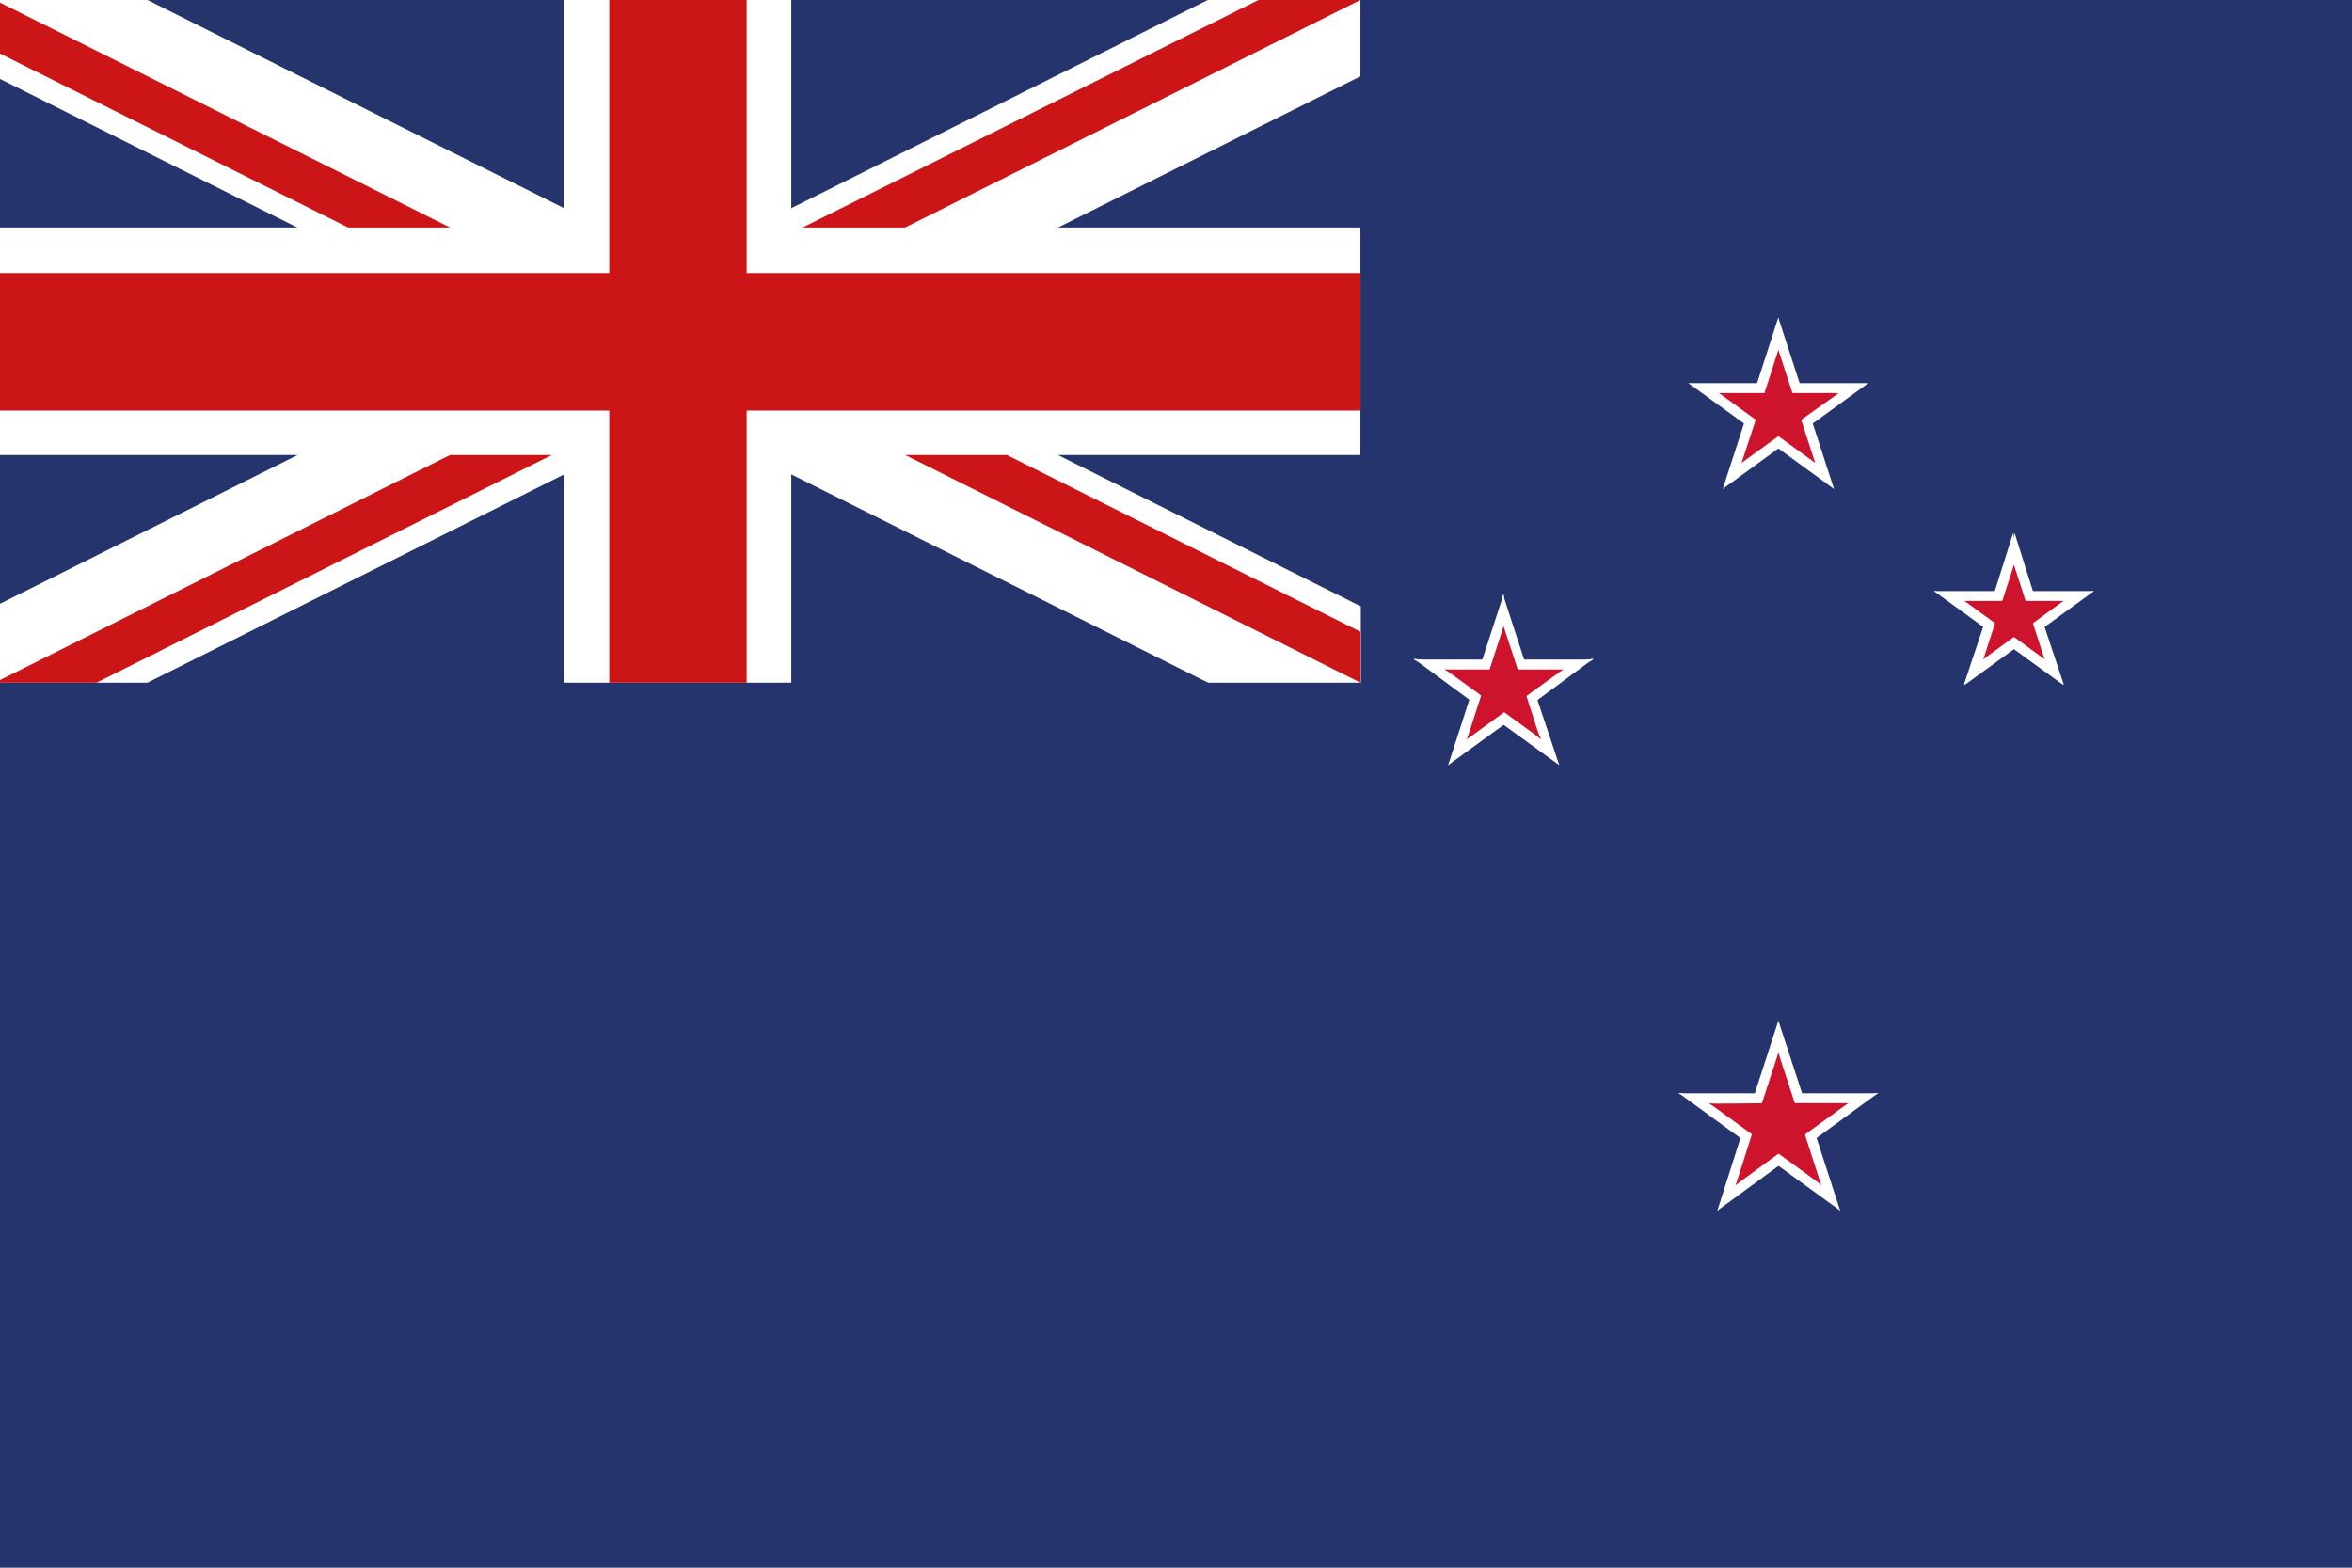 <svg xmlns="http://www.w3.org/2000/svg" viewBox="0 0 126 84"><defs><style>.cls-1{fill:#25346d;}.cls-2{fill:#fff;}.cls-3{fill:#cd142c;}.cls-4{fill:#cc1517;}</style></defs><g id="Layer_1" data-name="Layer 1"><rect class="cls-1" x="-0.28" width="126.28" height="84"/><g id="Southern_Cross" data-name="Southern Cross"><g id="Gamma_Crucis" data-name="Gamma Crucis"><g id="Pentagram"><g id="Arm"><path class="cls-2" d="M95.27,20.53v2.41l4.82-2.41Z"/><path class="cls-2" d="M96.19,23.36l-1.41-1.95,5.31-.88Z"/></g><g id="Arm-2" data-name="Arm"><path class="cls-2" d="M95.27,20.53v2.41l-4.82-2.41Z"/><path class="cls-2" d="M94.35,23.36l1.42-1.95-5.32-.88Z"/></g><g id="Arm-3" data-name="Arm"><path class="cls-2" d="M96.76,21.61l-2.29.75,3.78,3.84Z"/><path class="cls-2" d="M94.35,23.36l1.42-1.95,2.48,4.79Z"/></g><g id="Arm-4" data-name="Arm"><path class="cls-2" d="M93.78,21.61l2.3.75L95.27,17Z"/><path class="cls-2" d="M96.76,21.61l-2.29.75.8-5.33Z"/></g><g id="Arm-5" data-name="Arm"><path class="cls-2" d="M93.78,21.61l2.3.75L92.29,26.2Z"/><path class="cls-2" d="M96.19,23.36l-1.41-1.95L92.29,26.2Z"/></g></g><g id="Pentagram-2" data-name="Pentagram"><g id="Arm-6" data-name="Arm"><path class="cls-3" d="M95.27,21.06v1.59l3.19-1.59Z"/><path class="cls-3" d="M95.88,22.93,95,21.64l3.51-.58Z"/></g><g id="Arm-7" data-name="Arm"><path class="cls-3" d="M95.27,21.06v1.59l-3.18-1.59Z"/><path class="cls-3" d="M94.66,22.93l.94-1.29-3.51-.58Z"/></g><g id="Arm-8" data-name="Arm"><path class="cls-3" d="M96.26,21.78l-1.52.49,2.5,2.53Z"/><path class="cls-3" d="M94.66,22.93l.94-1.29,1.64,3.16Z"/></g><g id="Arm-9" data-name="Arm"><path class="cls-3" d="M94.29,21.78l1.51.49-.53-3.52Z"/><path class="cls-3" d="M96.26,21.78l-1.52.49.53-3.52Z"/></g><g id="Arm-10" data-name="Arm"><path class="cls-3" d="M94.29,21.78l1.51.49L93.3,24.8Z"/><path class="cls-3" d="M95.88,22.93,95,21.64,93.3,24.8Z"/></g></g></g><g id="Delta_Crucis" data-name="Delta Crucis"><g id="Pentagram-3" data-name="Pentagram"><g id="Arm-11" data-name="Arm"><path class="cls-2" d="M107.89,31.67v2.14l4.29-2.14Z"/><path class="cls-2" d="M108.71,34.19l-1.26-1.74,4.73-.78Z"/></g><g id="Arm-12" data-name="Arm"><path class="cls-2" d="M107.89,31.67v2.14l-4.29-2.14Z"/><path class="cls-2" d="M107.07,34.19l1.26-1.74-4.73-.78Z"/></g><g id="Arm-13" data-name="Arm"><path class="cls-2" d="M109.21,32.63l-2,.66,3.36,3.42Z"/><path class="cls-2" d="M107.07,34.19l1.26-1.74,2.21,4.26Z"/></g><g id="Arm-14" data-name="Arm"><path class="cls-2" d="M106.56,32.63l2,.66-.71-4.74Z"/><path class="cls-2" d="M109.21,32.63l-2,.66.71-4.74Z"/></g><g id="Arm-15" data-name="Arm"><path class="cls-2" d="M106.56,32.63l2,.66-3.36,3.42Z"/><path class="cls-2" d="M108.71,34.19l-1.26-1.74-2.21,4.26Z"/></g></g><g id="Pentagram-4" data-name="Pentagram"><g id="Arm-16" data-name="Arm"><path class="cls-3" d="M107.89,32.2v1.33l2.65-1.33Z"/><path class="cls-3" d="M108.4,33.76l-.78-1.07,2.92-.49Z"/></g><g id="Arm-17" data-name="Arm"><path class="cls-3" d="M107.89,32.2v1.33l-2.65-1.33Z"/><path class="cls-3" d="M107.38,33.76l.78-1.07-2.92-.49Z"/></g><g id="Arm-18" data-name="Arm"><path class="cls-3" d="M108.71,32.8l-1.26.41,2.08,2.11Z"/><path class="cls-3" d="M107.38,33.76l.78-1.07,1.37,2.63Z"/></g><g id="Arm-19" data-name="Arm"><path class="cls-3" d="M107.07,32.8l1.26.41-.44-2.94Z"/><path class="cls-3" d="M108.71,32.8l-1.26.41.44-2.94Z"/></g><g id="Arm-20" data-name="Arm"><path class="cls-3" d="M107.07,32.8l1.26.41-2.08,2.11Z"/><path class="cls-3" d="M108.4,33.76l-.78-1.07-1.37,2.63Z"/></g></g></g><g id="Beta_Crucis" data-name="Beta Crucis"><g id="Pentagram-5" data-name="Pentagram"><g id="Arm-21" data-name="Arm"><path class="cls-2" d="M80.55,35.34v2.41l4.82-2.41Z"/><path class="cls-2" d="M81.47,38.17l-1.41-2,5.31-.88Z"/></g><g id="Arm-22" data-name="Arm"><path class="cls-2" d="M80.55,35.34v2.41l-4.82-2.41Z"/><path class="cls-2" d="M79.63,38.17l1.42-2-5.32-.88Z"/></g><g id="Arm-23" data-name="Arm"><path class="cls-2" d="M82,36.42l-2.29.74L83.53,41Z"/><path class="cls-2" d="M79.63,38.17l1.42-2L83.53,41Z"/></g><g id="Arm-24" data-name="Arm"><path class="cls-2" d="M79.06,36.42l2.3.74-.81-5.32Z"/><path class="cls-2" d="M82,36.42l-2.29.74.8-5.32Z"/></g><g id="Arm-25" data-name="Arm"><path class="cls-2" d="M79.06,36.42l2.3.74L77.58,41Z"/><path class="cls-2" d="M81.47,38.17l-1.41-2L77.58,41Z"/></g></g><g id="Pentagram-6" data-name="Pentagram"><g id="Arm-26" data-name="Arm"><path class="cls-3" d="M80.55,35.87v1.59l3.19-1.59Z"/><path class="cls-3" d="M81.16,37.74l-.93-1.29,3.51-.58Z"/></g><g id="Arm-27" data-name="Arm"><path class="cls-3" d="M80.55,35.87v1.59l-3.18-1.59Z"/><path class="cls-3" d="M80,37.74l.93-1.29-3.51-.58Z"/></g><g id="Arm-28" data-name="Arm"><path class="cls-3" d="M81.54,36.58l-1.52.5,2.5,2.53Z"/><path class="cls-3" d="M80,37.74l.93-1.29,1.64,3.16Z"/></g><g id="Arm-29" data-name="Arm"><path class="cls-3" d="M79.57,36.58l1.51.5-.53-3.52Z"/><path class="cls-3" d="M81.54,36.58l-1.52.5.53-3.52Z"/></g><g id="Arm-30" data-name="Arm"><path class="cls-3" d="M79.57,36.58l1.51.5-2.49,2.53Z"/><path class="cls-3" d="M81.16,37.74l-.93-1.29-1.64,3.16Z"/></g></g></g><g id="Alpha_Crucis" data-name="Alpha Crucis"><g id="Pentagram-7" data-name="Pentagram"><g id="Arm-31" data-name="Arm"><path class="cls-2" d="M95.27,58.58v2.67l5.35-2.67Z"/><path class="cls-2" d="M96.3,61.72l-1.58-2.16,5.9-1Z"/></g><g id="Arm-32" data-name="Arm"><path class="cls-2" d="M95.27,58.58v2.67l-5.35-2.67Z"/><path class="cls-2" d="M94.25,61.72l1.57-2.16-5.9-1Z"/></g><g id="Arm-33" data-name="Arm"><path class="cls-2" d="M96.93,59.78l-2.55.83,4.2,4.26Z"/><path class="cls-2" d="M94.25,61.72l1.57-2.16,2.76,5.31Z"/></g><g id="Arm-34" data-name="Arm"><path class="cls-2" d="M93.62,59.78l2.54.83-.89-5.92Z"/><path class="cls-2" d="M96.93,59.78l-2.55.83.89-5.92Z"/></g><g id="Arm-35" data-name="Arm"><path class="cls-2" d="M93.62,59.78l2.54.83L92,64.87Z"/><path class="cls-2" d="M96.3,61.72l-1.58-2.16L92,64.87Z"/></g></g><g id="Pentagram-8" data-name="Pentagram"><g id="Arm-36" data-name="Arm"><path class="cls-3" d="M95.27,59.11V61L99,59.11Z"/><path class="cls-3" d="M96,61.29l-1.09-1.5,4.1-.68Z"/></g><g id="Arm-37" data-name="Arm"><path class="cls-3" d="M95.27,59.11V61l-3.71-1.86Z"/><path class="cls-3" d="M94.56,61.29l1.1-1.5-4.1-.68Z"/></g><g id="Arm-38" data-name="Arm"><path class="cls-3" d="M96.42,59.94l-1.77.58,2.92,3Z"/><path class="cls-3" d="M94.56,61.29l1.1-1.5,1.91,3.69Z"/></g><g id="Arm-39" data-name="Arm"><path class="cls-3" d="M94.12,59.94l1.77.58-.62-4.11Z"/><path class="cls-3" d="M96.42,59.94l-1.77.58.62-4.11Z"/></g><g id="Arm-40" data-name="Arm"><path class="cls-3" d="M94.12,59.94l1.77.58-2.91,3Z"/><path class="cls-3" d="M96,61.29l-1.09-1.5L93,63.48Z"/></g></g></g></g><g id="g584"><path id="path146" class="cls-2" d="M-.28,0V4.09l65,32.49h8.18V32.49L7.9,0ZM72.88,0V4.09L7.9,36.58H-.28V32.49L64.7,0Z"/><path id="path136" class="cls-2" d="M30.2,0V36.58H42.39V0ZM-.28,12.19V24.38H72.88V12.19Z"/><path id="path141" class="cls-4" d="M-.28,14.63V22H72.88V14.63ZM32.64,0V36.58H40V0Z"/><path id="path150" class="cls-4" d="M-.28,36.58l24.39-12.2h5.45L5.17,36.58ZM-.28,0,24.11,12.19H18.65L-.28,2.73ZM43,12.19,67.42,0h5.46L48.49,12.19ZM72.88,36.58,48.49,24.38h5.45l18.94,9.47Z"/></g></g></svg>